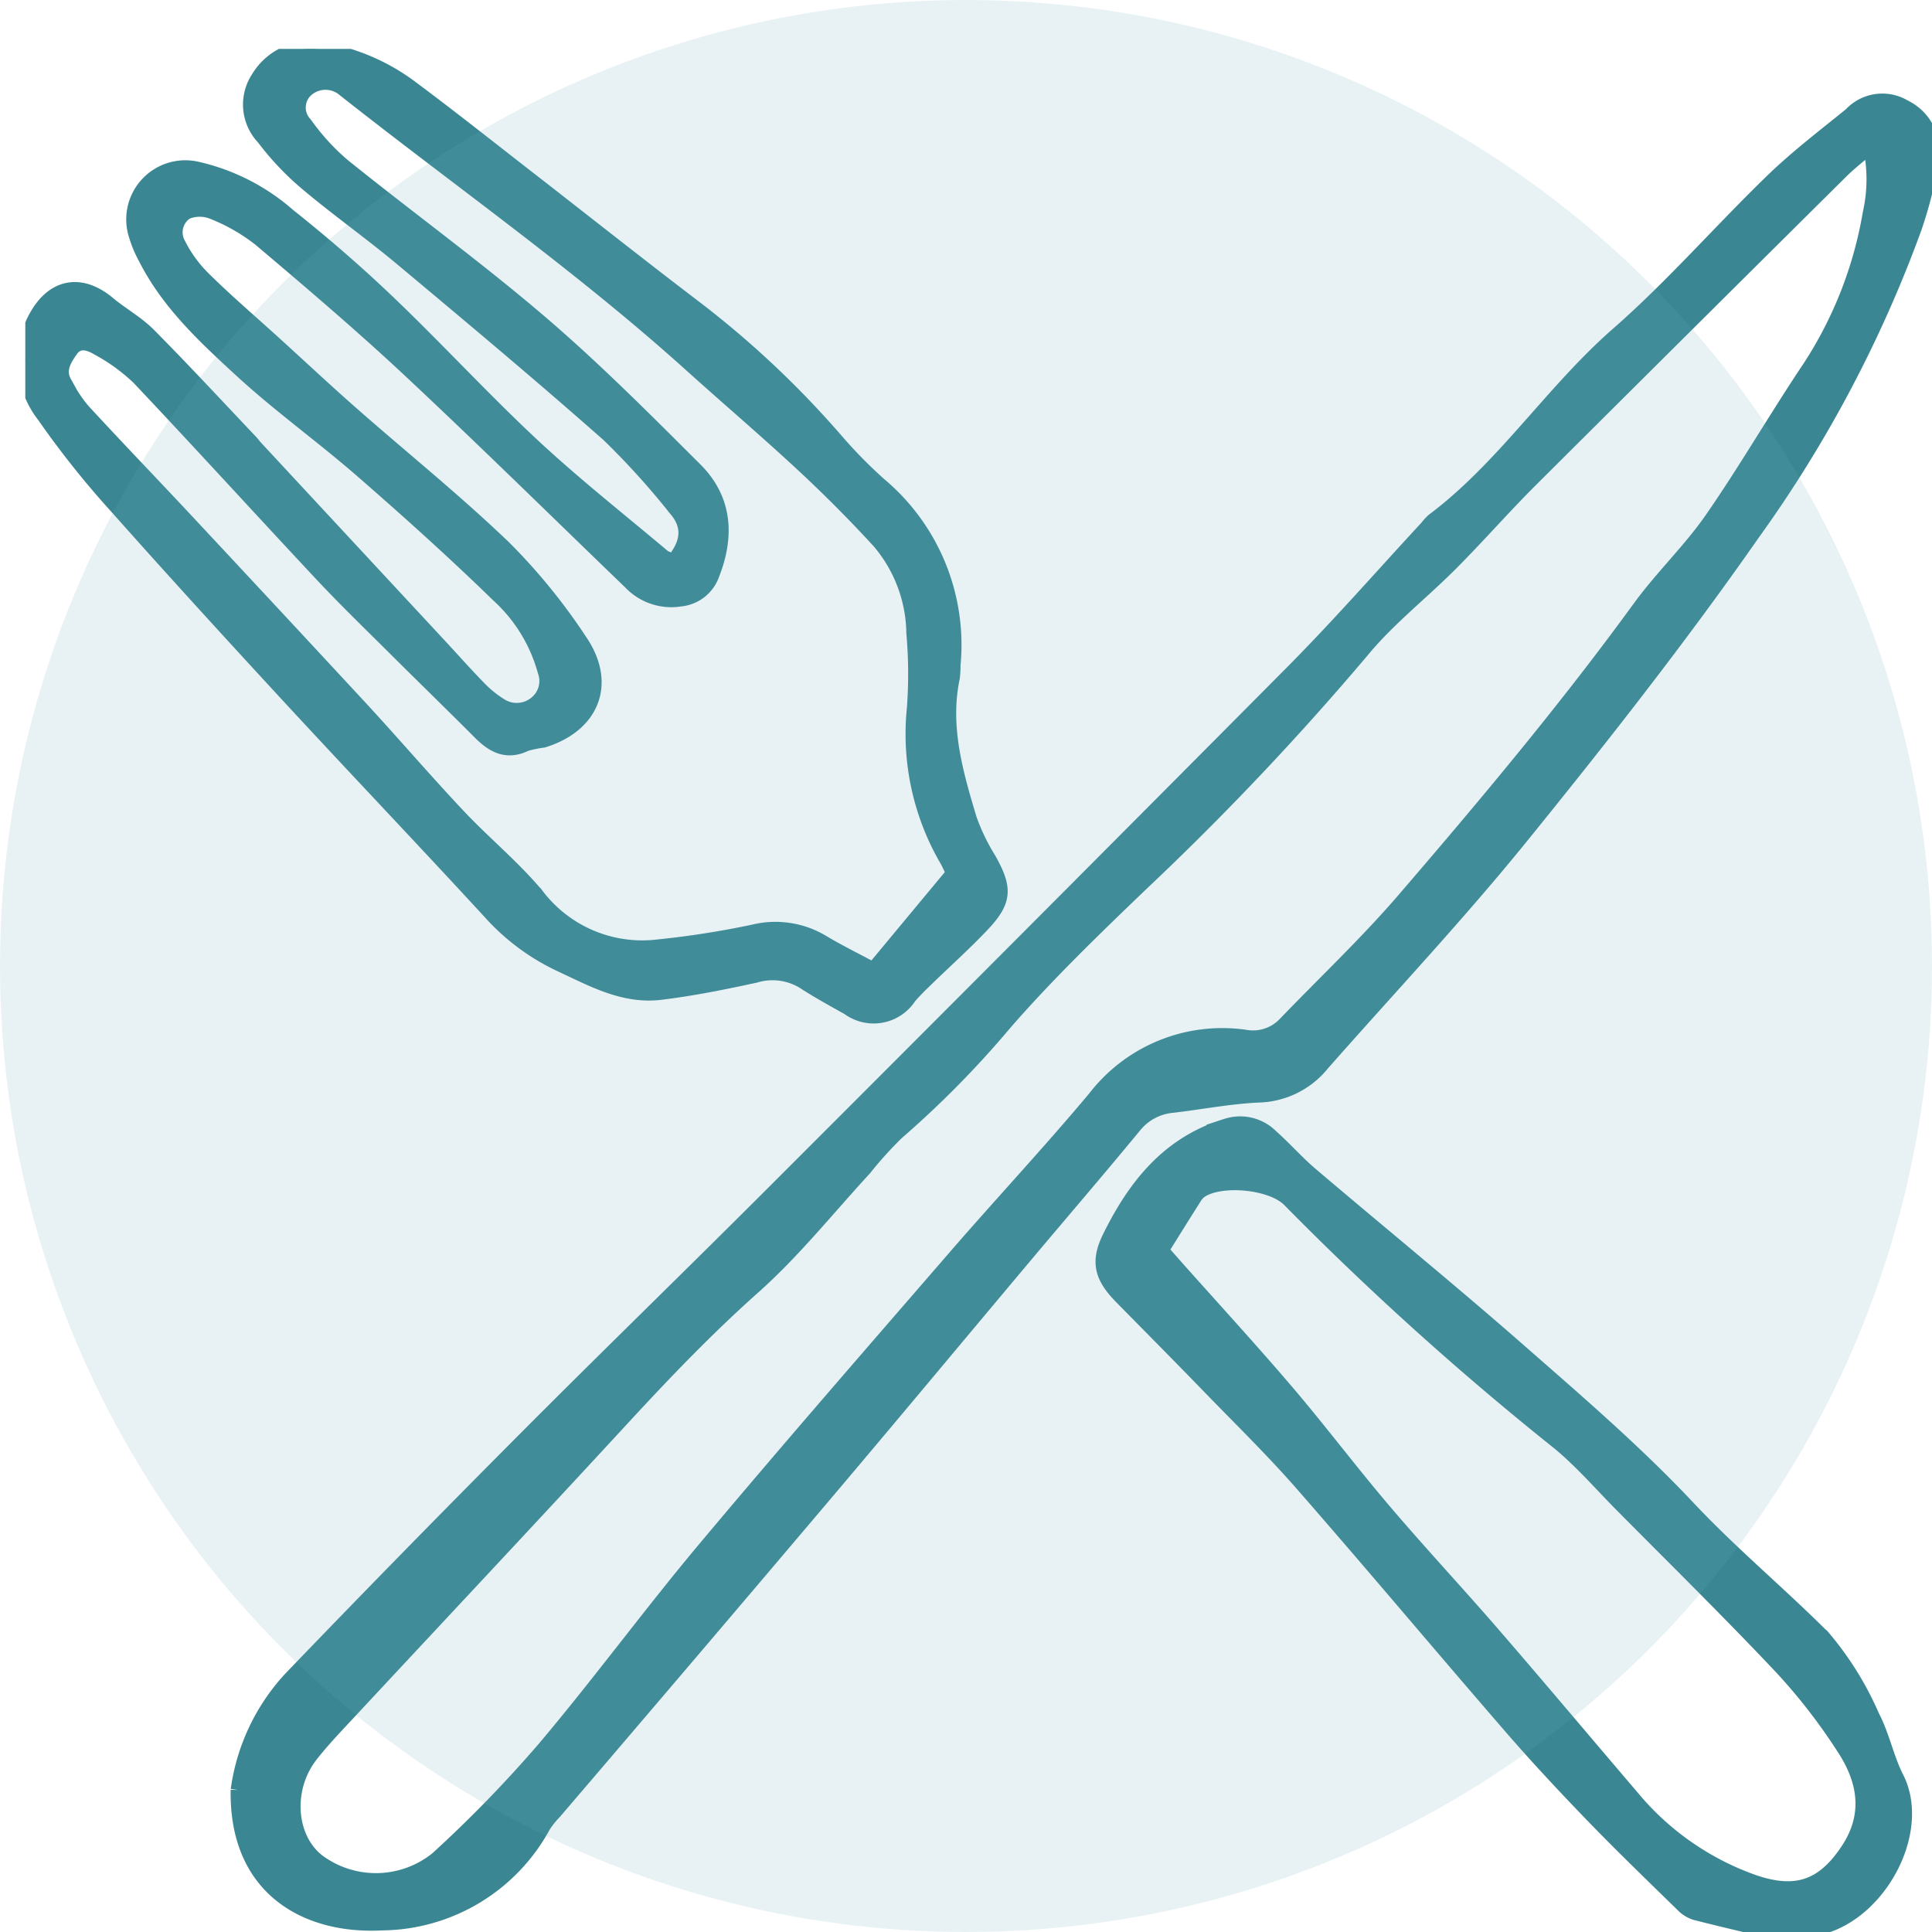 <svg xmlns="http://www.w3.org/2000/svg" xmlns:xlink="http://www.w3.org/1999/xlink" width="123" height="123" viewBox="0 0 123 123"><defs><style>.a{fill:#3a8793;stroke:#3a8793;}.b{clip-path:url(#a);}.c{fill:#64acbc;opacity:0.15;}</style><clipPath id="a"><rect class="a" width="121.389" height="119.886"></rect></clipPath></defs><g transform="translate(1.611 3.114)"><g class="b"><path class="a" d="M19.2,112.224a12.978,12.978,0,0,1,3.357-7.083q7.4-7.7,14.934-15.259c5.252-5.275,10.6-10.46,15.86-15.723Q69.9,57.617,86.384,41.02c2.932-2.959,5.679-6.1,8.511-9.16a3.248,3.248,0,0,1,.387-.427c4.5-3.373,7.547-8.185,11.761-11.874,3.467-3.034,6.513-6.544,9.83-9.756,1.562-1.513,3.306-2.843,5-4.216a2.693,2.693,0,0,1,3.357-.486,3.136,3.136,0,0,1,1.731,3.364,27.824,27.824,0,0,1-1.088,4.272,80.231,80.231,0,0,1-10.315,19.492c-4.619,6.615-9.618,12.979-14.7,19.253-4.033,4.981-8.44,9.659-12.679,14.474a5.356,5.356,0,0,1-3.985,2c-1.851.078-3.69.438-5.536.656A3.542,3.542,0,0,0,76.2,69.93c-2.287,2.771-4.629,5.5-6.94,8.248-4.291,5.109-8.557,10.24-12.868,15.332q-8.523,10.065-17.1,20.086a5.757,5.757,0,0,0-.716.9,11.79,11.79,0,0,1-10.248,6.167c-4.733.256-9.24-2.133-9.129-8.444M123.1,7.5c-.822.711-1.379,1.138-1.874,1.629q-9.914,9.834-19.807,19.689c-1.721,1.719-3.326,3.555-5.043,5.28-1.854,1.864-3.965,3.505-5.633,5.517A180.922,180.922,0,0,1,76.589,54.563c-2.962,2.844-5.928,5.708-8.621,8.8a62.213,62.213,0,0,1-6.872,6.98,24.231,24.231,0,0,0-2.062,2.28c-2.344,2.546-4.523,5.28-7.1,7.572-2.934,2.613-5.628,5.423-8.281,8.3-5.78,6.272-11.62,12.489-17.43,18.733-.831.893-1.68,1.776-2.433,2.732-1.731,2.2-1.445,5.476.551,6.909a6.24,6.24,0,0,0,7.524-.237A81.156,81.156,0,0,0,38.7,109.6c3.514-4.163,6.738-8.57,10.238-12.745,5.233-6.242,10.585-12.384,15.917-18.543,2.939-3.394,6.01-6.676,8.891-10.118a10.2,10.2,0,0,1,9.518-3.876,2.855,2.855,0,0,0,2.6-.851c2.532-2.633,5.2-5.149,7.577-7.913,5.187-6.031,10.3-12.129,14.986-18.57,1.43-1.964,3.225-3.668,4.606-5.662,2.189-3.16,4.114-6.5,6.258-9.694a25.9,25.9,0,0,0,3.814-9.791A9.845,9.845,0,0,0,123.1,7.5" transform="translate(-5.625 -1.378)"></path><path class="a" d="M41.3,32.629c.966-1.186,1.069-2.291.122-3.377a49.343,49.343,0,0,0-4.252-4.7c-4.325-3.823-8.755-7.526-13.183-11.23-1.963-1.642-4.062-3.121-6.019-4.769A17.73,17.73,0,0,1,15.2,5.634a3.024,3.024,0,0,1-.338-3.76A3.836,3.836,0,0,1,18.822.063a13.032,13.032,0,0,1,5.627,2.371c2.522,1.874,4.981,3.83,7.462,5.758,3.543,2.752,7.059,5.54,10.629,8.258a60.435,60.435,0,0,1,9.1,8.559,30.784,30.784,0,0,0,2.7,2.745,13.281,13.281,0,0,1,4.7,11.474A6.138,6.138,0,0,1,59,40c-.662,3.14.2,6.106,1.085,9.052a13.373,13.373,0,0,0,1.245,2.576c1.024,1.83,1,2.6-.434,4.116-1.142,1.205-2.384,2.315-3.575,3.474-.368.358-.737.717-1.07,1.106a2.667,2.667,0,0,1-3.826.7c-.949-.535-1.911-1.054-2.822-1.649a3.836,3.836,0,0,0-3.126-.421c-2,.435-4.011.841-6.039,1.088-2.343.285-4.358-.858-6.39-1.8a13.951,13.951,0,0,1-4.433-3.307C25.443,50.4,21.2,45.947,17.018,41.426,13.276,37.373,9.551,33.3,5.888,29.177a57.811,57.811,0,0,1-4.674-5.862,5.668,5.668,0,0,1-.525-6.183c1.085-2.016,2.826-2.351,4.576-.889.834.7,1.818,1.231,2.576,2,2.209,2.226,4.338,4.532,6.5,6.808.088.093.159.2.246.3q5.889,6.344,11.779,12.685c.829.893,1.637,1.807,2.488,2.677a7.179,7.179,0,0,0,1.333,1.089,1.965,1.965,0,0,0,2.342-.109,1.854,1.854,0,0,0,.583-2.095,10.192,10.192,0,0,0-2.991-4.862c-2.8-2.728-5.715-5.345-8.663-7.913-2.515-2.19-5.244-4.142-7.7-6.4-2.3-2.117-4.631-4.274-6.077-7.143a7.315,7.315,0,0,1-.594-1.415,3.263,3.263,0,0,1,3.885-4.18,13.231,13.231,0,0,1,5.767,2.96c2.206,1.753,4.345,3.606,6.381,5.554,3.106,2.971,6.019,6.146,9.162,9.076,2.67,2.488,5.547,4.752,8.341,7.106a2.629,2.629,0,0,0,.677.253M59.031,52.6a1.155,1.155,0,0,0,0-.309c-.1-.232-.209-.464-.334-.686a15.892,15.892,0,0,1-2.073-9.612,29.468,29.468,0,0,0-.033-4.8A9.217,9.217,0,0,0,54.4,31.35c-1.555-1.7-3.188-3.337-4.877-4.906-2.347-2.181-4.791-4.26-7.171-6.406-6.969-6.28-14.648-11.665-22-17.466A1.88,1.88,0,0,0,17.9,2.547a1.561,1.561,0,0,0-.114,2.262,14.477,14.477,0,0,0,2.446,2.67c4.147,3.338,8.463,6.474,12.507,9.931,3.455,2.954,6.675,6.193,9.9,9.41C44.509,28.695,44.656,31,43.7,33.43a2.352,2.352,0,0,1-2,1.567,3.553,3.553,0,0,1-3.151-1.063c-4.666-4.494-9.281-9.042-14.011-13.467-3.087-2.887-6.311-5.63-9.539-8.361a12.086,12.086,0,0,0-2.979-1.728,2.29,2.29,0,0,0-1.775-.025A1.562,1.562,0,0,0,9.7,12.41,8.376,8.376,0,0,0,11.374,14.7c1.415,1.395,2.928,2.689,4.4,4.026,1.662,1.51,3.3,3.046,4.987,4.53,3.227,2.838,6.585,5.536,9.68,8.508a37.524,37.524,0,0,1,4.848,5.949c1.835,2.686.776,5.31-2.32,6.272a7.772,7.772,0,0,0-1.124.232c-1.2.593-2.062.093-2.892-.742-1.8-1.807-3.63-3.582-5.437-5.382-1.545-1.538-3.116-3.056-4.605-4.646-3.9-4.167-7.741-8.39-11.663-12.537a12.063,12.063,0,0,0-2.621-1.9c-.531-.317-1.25-.566-1.739.117-.448.624-.875,1.325-.424,2.132a9.187,9.187,0,0,0,1.15,1.765c2.127,2.313,4.31,4.576,6.457,6.873q5.645,6.044,11.266,12.111c2.087,2.261,4.09,4.6,6.2,6.841,1.623,1.727,3.483,3.246,5,5.059a8.457,8.457,0,0,0,7.406,3.321,57.847,57.847,0,0,0,6.43-.986,5.779,5.779,0,0,1,4.262.6c1.034.627,2.126,1.159,3.357,1.822L59.031,52.6" transform="translate(0 0)"></path><path class="a" d="M139.976,148.26c-1.727-.413-3.459-.812-5.179-1.252a1.923,1.923,0,0,1-.807-.5c-1.922-1.881-3.862-3.748-5.729-5.681-1.779-1.841-3.531-3.715-5.206-5.65-4.448-5.135-8.811-10.34-13.281-15.455-1.895-2.168-3.964-4.185-5.969-6.255-1.829-1.887-3.678-3.754-5.522-5.625-1.272-1.29-1.543-2.231-.764-3.806,1.6-3.239,3.731-5.956,7.412-7.066a2.752,2.752,0,0,1,2.825.688c.86.766,1.625,1.641,2.5,2.386,4.393,3.734,8.863,7.379,13.2,11.178,3.713,3.253,7.478,6.485,10.851,10.074,2.733,2.908,5.781,5.437,8.58,8.238A20.091,20.091,0,0,1,146,134.544c.65,1.239.918,2.677,1.554,3.927,1.965,3.868-2.048,10.244-6.755,9.565a5.473,5.473,0,0,0-.769,0l-.055.228m-39.245-43.4,1,1.132c2.343,2.633,4.729,5.229,7.015,7.91,2.117,2.484,4.083,5.1,6.2,7.584,2.24,2.633,4.6,5.16,6.866,7.775,2.977,3.44,5.9,6.923,8.858,10.383a17.75,17.75,0,0,0,7.77,5.452c2.732.945,4.5.351,6.086-2.065,1.474-2.243,1.077-4.443-.253-6.484a36.849,36.849,0,0,0-3.989-5.156c-3.335-3.538-6.806-6.947-10.227-10.4-1.3-1.318-2.527-2.736-3.95-3.911a194.288,194.288,0,0,1-17.136-15.44c-1.128-1.182-4.442-1.49-5.745-.587a1.468,1.468,0,0,0-.378.426c-.683,1.077-1.357,2.161-2.122,3.385" transform="translate(-28.447 -28.373)"></path></g><circle class="c" cx="61.5" cy="61.5" r="61.5" transform="translate(-1.611 -3.114)"></circle></g></svg>